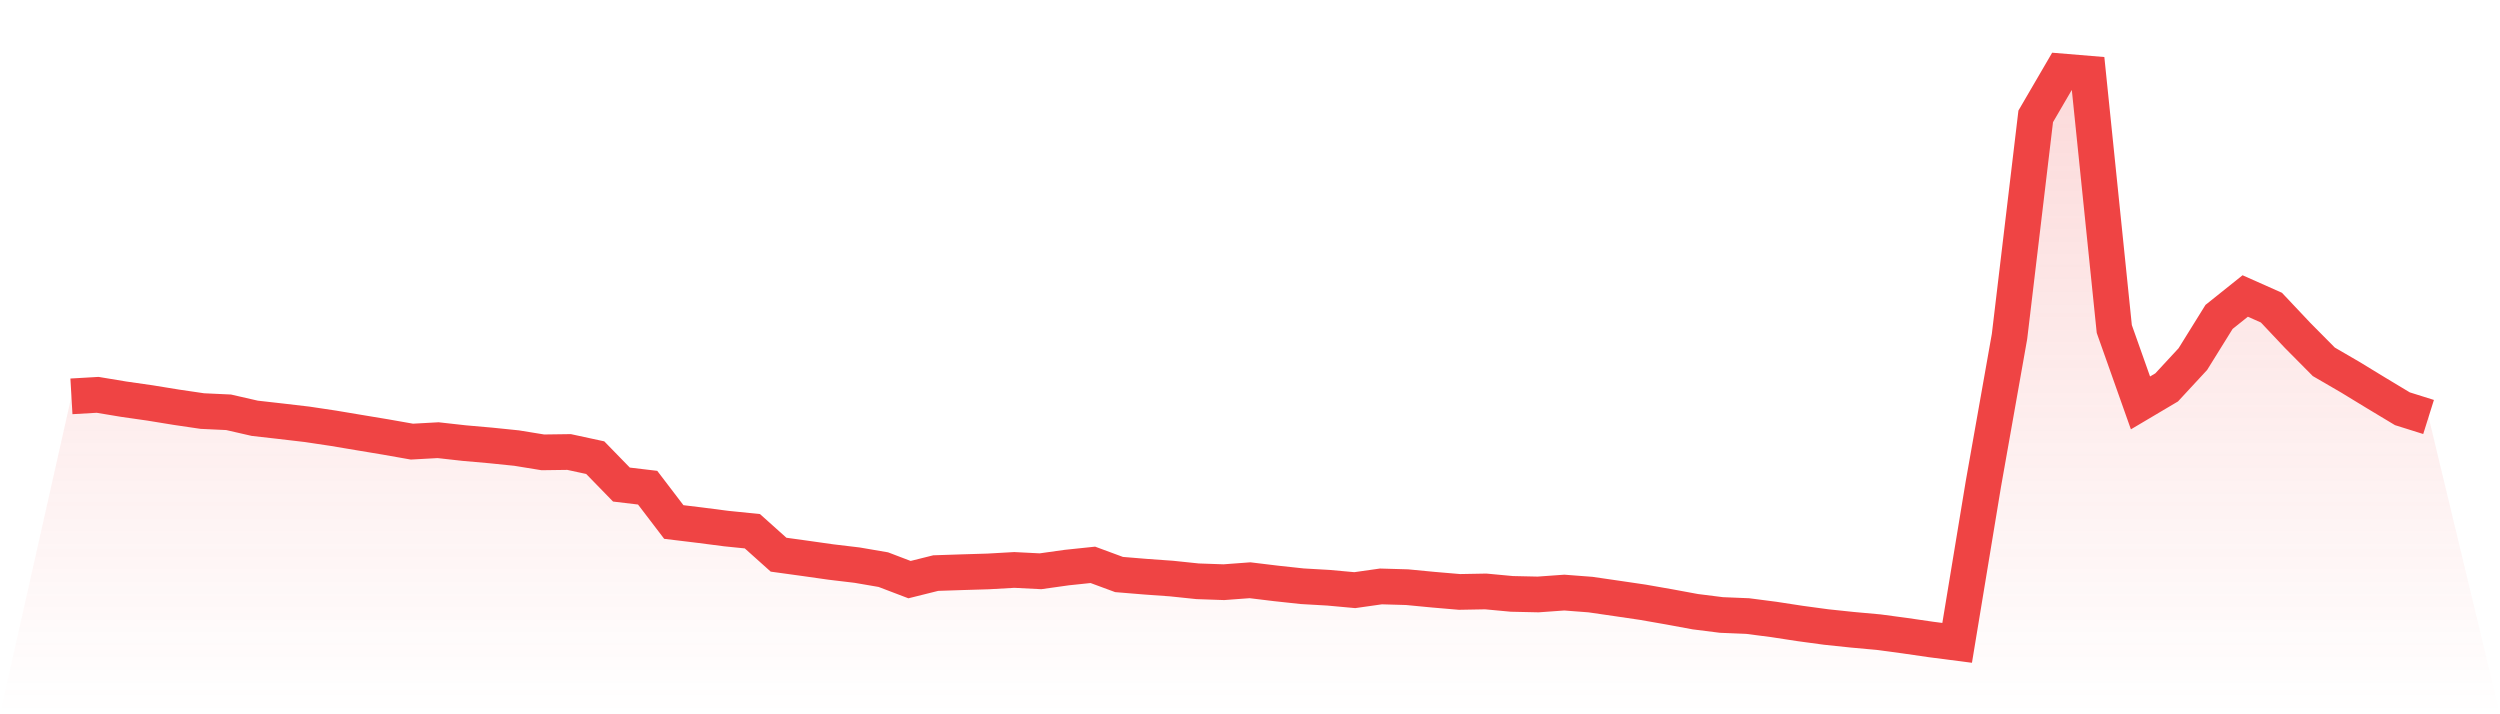 <svg viewBox="0 0 140 40" xmlns="http://www.w3.org/2000/svg">
<defs>
<linearGradient id="gradient" x1="0" x2="0" y1="0" y2="1">
<stop offset="0%" stop-color="#ef4444" stop-opacity="0.2"/>
<stop offset="100%" stop-color="#ef4444" stop-opacity="0"/>
</linearGradient>
</defs>
<path d="M4,22.196 L4,22.196 L5.467,22.111 L6.933,22.355 L8.4,22.565 L9.867,22.804 L11.333,23.02 L12.8,23.088 L14.267,23.424 L15.733,23.59 L17.2,23.762 L18.667,23.982 L20.133,24.228 L21.6,24.472 L23.067,24.731 L24.533,24.65 L26,24.814 L27.467,24.943 L28.933,25.093 L30.4,25.332 L31.867,25.312 L33.333,25.629 L34.8,27.136 L36.267,27.31 L37.733,29.232 L39.2,29.41 L40.667,29.6 L42.133,29.749 L43.6,31.063 L45.067,31.265 L46.533,31.473 L48,31.648 L49.467,31.9 L50.933,32.459 L52.4,32.093 L53.867,32.044 L55.333,32 L56.8,31.917 L58.267,31.991 L59.733,31.785 L61.2,31.631 L62.667,32.173 L64.133,32.294 L65.6,32.399 L67.067,32.552 L68.533,32.603 L70,32.494 L71.467,32.672 L72.933,32.83 L74.4,32.914 L75.867,33.048 L77.333,32.84 L78.8,32.882 L80.267,33.023 L81.733,33.148 L83.2,33.121 L84.667,33.258 L86.133,33.29 L87.6,33.185 L89.067,33.297 L90.533,33.51 L92,33.726 L93.467,33.983 L94.933,34.254 L96.4,34.439 L97.867,34.499 L99.333,34.689 L100.8,34.914 L102.267,35.113 L103.733,35.267 L105.2,35.4 L106.667,35.597 L108.133,35.81 L109.6,36 L111.067,27.114 L112.533,18.839 L114,6.517 L115.467,4 L116.933,4.122 L118.4,18.424 L119.867,22.563 L121.333,21.694 L122.8,20.109 L124.267,17.747 L125.733,16.575 L127.2,17.228 L128.667,18.783 L130.133,20.262 L131.6,21.114 L133.067,22.008 L134.533,22.89 L136,23.351 L140,40 L0,40 z" fill="url(#gradient)"/>
<path d="M4,22.196 L4,22.196 L5.467,22.111 L6.933,22.355 L8.4,22.565 L9.867,22.804 L11.333,23.02 L12.8,23.088 L14.267,23.424 L15.733,23.59 L17.2,23.762 L18.667,23.982 L20.133,24.228 L21.6,24.472 L23.067,24.731 L24.533,24.65 L26,24.814 L27.467,24.943 L28.933,25.093 L30.4,25.332 L31.867,25.312 L33.333,25.629 L34.8,27.136 L36.267,27.31 L37.733,29.232 L39.2,29.41 L40.667,29.6 L42.133,29.749 L43.6,31.063 L45.067,31.265 L46.533,31.473 L48,31.648 L49.467,31.9 L50.933,32.459 L52.4,32.093 L53.867,32.044 L55.333,32 L56.8,31.917 L58.267,31.991 L59.733,31.785 L61.2,31.631 L62.667,32.173 L64.133,32.294 L65.6,32.399 L67.067,32.552 L68.533,32.603 L70,32.494 L71.467,32.672 L72.933,32.83 L74.4,32.914 L75.867,33.048 L77.333,32.84 L78.8,32.882 L80.267,33.023 L81.733,33.148 L83.2,33.121 L84.667,33.258 L86.133,33.29 L87.6,33.185 L89.067,33.297 L90.533,33.51 L92,33.726 L93.467,33.983 L94.933,34.254 L96.4,34.439 L97.867,34.499 L99.333,34.689 L100.8,34.914 L102.267,35.113 L103.733,35.267 L105.2,35.4 L106.667,35.597 L108.133,35.81 L109.6,36 L111.067,27.114 L112.533,18.839 L114,6.517 L115.467,4 L116.933,4.122 L118.4,18.424 L119.867,22.563 L121.333,21.694 L122.8,20.109 L124.267,17.747 L125.733,16.575 L127.2,17.228 L128.667,18.783 L130.133,20.262 L131.6,21.114 L133.067,22.008 L134.533,22.89 L136,23.351" fill="none" stroke="#ef4444" stroke-width="2"/>
</svg>
